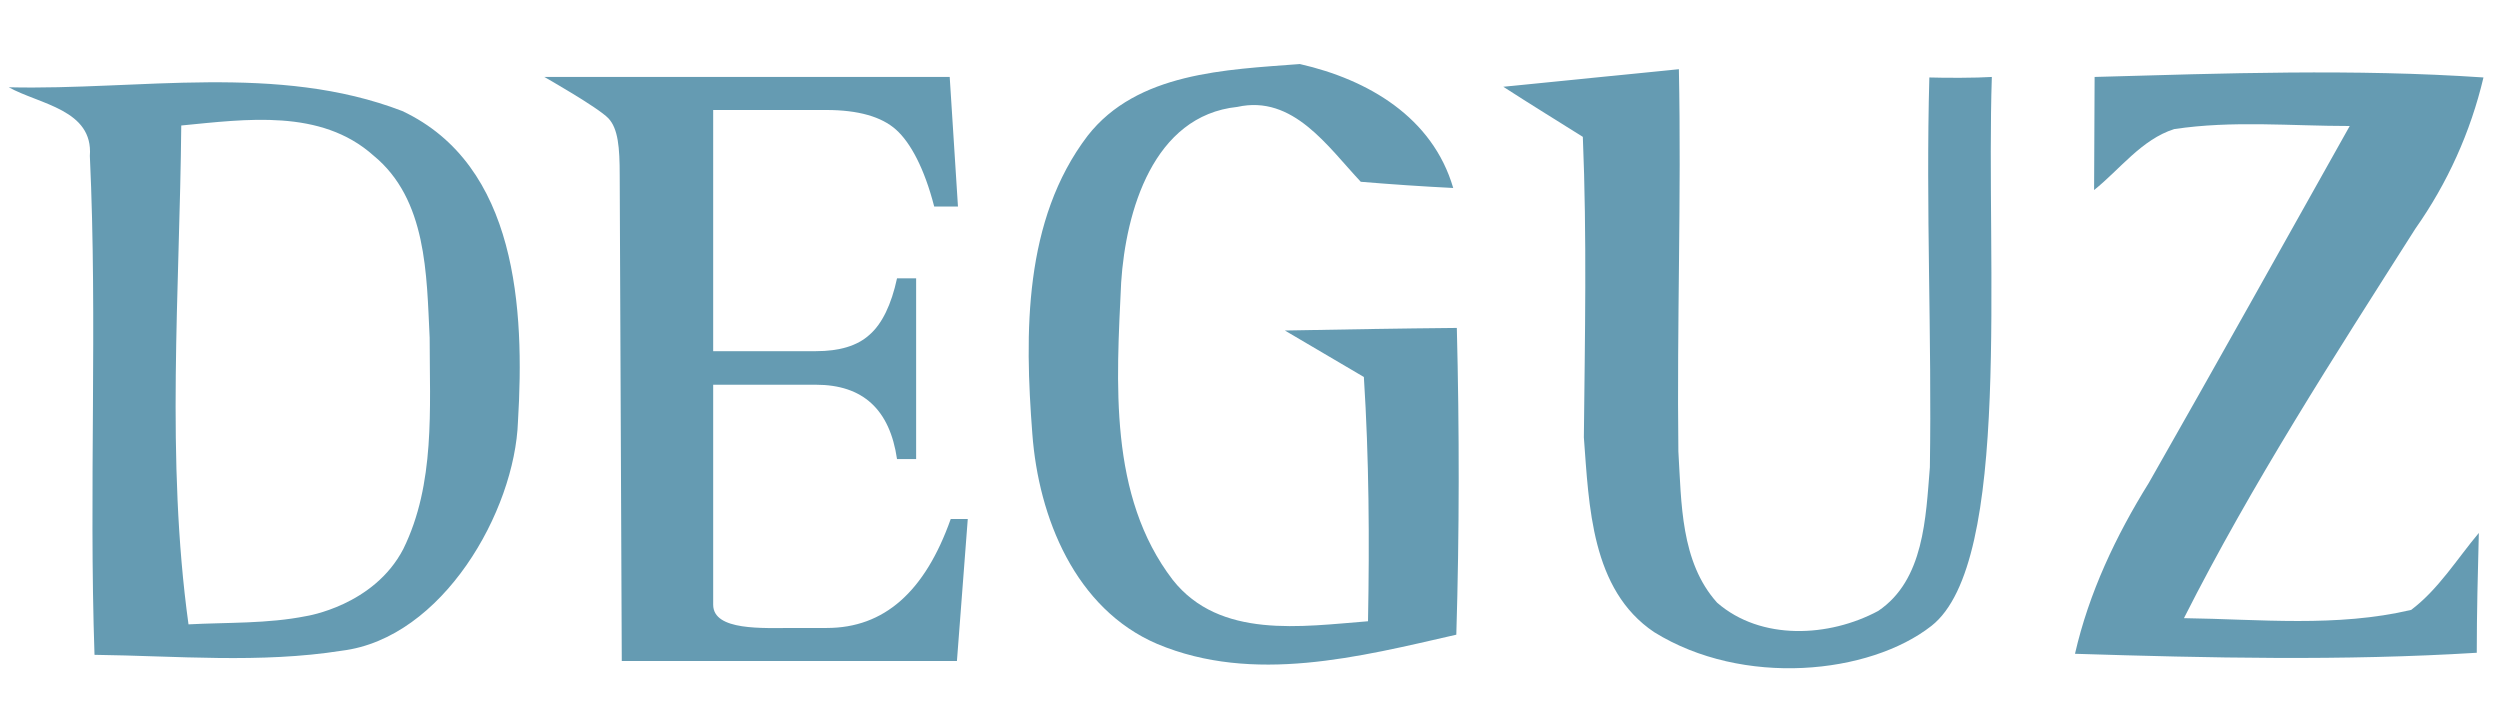 <?xml version="1.0" encoding="utf-8"?>
<!-- Generator: Adobe Illustrator 18.0.0, SVG Export Plug-In . SVG Version: 6.00 Build 0)  -->
<!DOCTYPE svg PUBLIC "-//W3C//DTD SVG 1.1//EN" "http://www.w3.org/Graphics/SVG/1.1/DTD/svg11.dtd">
<svg version="1.1" id="Ebene_1" xmlns="http://www.w3.org/2000/svg" xmlns:xlink="http://www.w3.org/1999/xlink" x="0px" y="0px"
	 viewBox="0 0 484.1 139.8" enable-background="new 0 0 484.1 139.8" xml:space="preserve">
<g>
	<path fill="#659BB2" d="M466.9,118.1c-14.4,3.4-29.4,1.8-44,1.6C436.1,93.6,452,69,467.7,44.3c6.2-8.8,10.7-18.7,13.2-29.3
		c-25-1.7-50.2-0.8-75.3-0.1c0,7.3-0.1,14.6-0.1,21.9c5-4,9.2-9.8,15.5-11.8c11.3-1.7,22.6-0.6,34-0.6c-12.9,23-25.8,46.1-38.9,69.1
		c-6.4,10.3-11.6,21.3-14.3,33.1c25.9,0.8,51.9,1.4,77.8-0.2c0-7.7,0.2-15.5,0.4-23.2C475.8,108.2,472.2,114.1,466.9,118.1z"/>
	<path fill="#659BB2" d="M77.9,21.5c-24.2-9.3-50.9-4-76.2-4.6c5.9,3.3,16.4,4.3,15.7,13.3c1.5,32.2-0.2,64.4,0.9,96.6
		c15.9,0.2,32.1,1.7,47.9-0.8c19.5-2.4,33.5-27,34.1-44.4C101.6,60,100.2,32,77.9,21.5z M78.1,106.3c-5.7,11-18.8,13-18.8,13
		c-7.5,1.5-15.2,1.2-22.8,1.6c-4.4-32-1.7-64.5-1.4-96.6c12.5-1.2,27-3.3,37.2,5.8c10.4,8.5,10.3,23.1,10.9,35.3
		C83.2,79.1,84.3,93.7,78.1,106.3z"/>
	<path fill="#659BB2" d="M248.8,64l15.3,9c1,15.7,1.1,31.6,0.8,47.3c-12.8,1-28.7,3.5-37.8-8c-12.5-16.3-10.9-38.3-10-57.6
		c0.9-13.8,6.2-32.3,22.5-34c10.8-2.4,17.5,7.7,23.9,14.5c6,0.5,11.9,0.9,17.9,1.2c-4-13.7-16.5-21-29.7-24
		c-14.3,1.1-31.5,1.6-41.1,13.9c-12.4,16.3-12.2,38.2-10.7,57.7c1.2,16.2,8.3,33.9,24.2,40.7c18.6,7.8,39.1,2.5,57.9-1.8
		c0.6-19.8,0.6-39.6,0.1-59.4C270.9,63.6,259.9,63.8,248.8,64z"/>
	<path fill="#659BB2" d="M373.6,15c-0.7,25.2,0.5,50.3,0.1,75.5c-0.8,9.7-1.1,21.8-10,27.8c-9.5,5.1-22.7,5.8-31.2-1.6
		c-7.1-7.9-6.9-19.4-7.5-29.3c-0.3-24.6,0.6-49.3,0.1-74c-11.3,1.1-22.7,2.3-34,3.4c5.1,3.3,10.3,6.5,15.4,9.7
		c0.8,19.4,0.4,38.8,0.2,58.2c1,13.2,1.4,29.5,13.6,37.7c17.2,10.7,41.7,8.2,53.7-1.2c15.7-12.3,10.5-70.3,11.7-106.3
		C382.7,15.1,376.6,15.1,373.6,15z"/>
	<path fill="#659BB2" d="M160.1,121.6h-6.6c-5.7,0-15.4,0.6-15.4-4.5V74.5H158c9.1,0,14.3,4.8,15.7,14.4h3.7v-35h-3.7
		c-1.1,5.1-2.9,8.8-5.3,10.9c-2.4,2.2-5.9,3.2-10.4,3.2h-19.9V21.3H160c6.2,0,10.7,1.3,13.5,3.8c2.8,2.5,5.5,7.5,7.4,14.9h4.6
		l-1.6-25.1h-78.5c0,0,10.4,5.9,12.4,8c1.9,2,2.2,5.7,2.2,11l0.4,94.1h64.9l2.1-27.5h-3.3C179.1,114.6,171.2,121.6,160.1,121.6z"/>
</g>
</svg>
